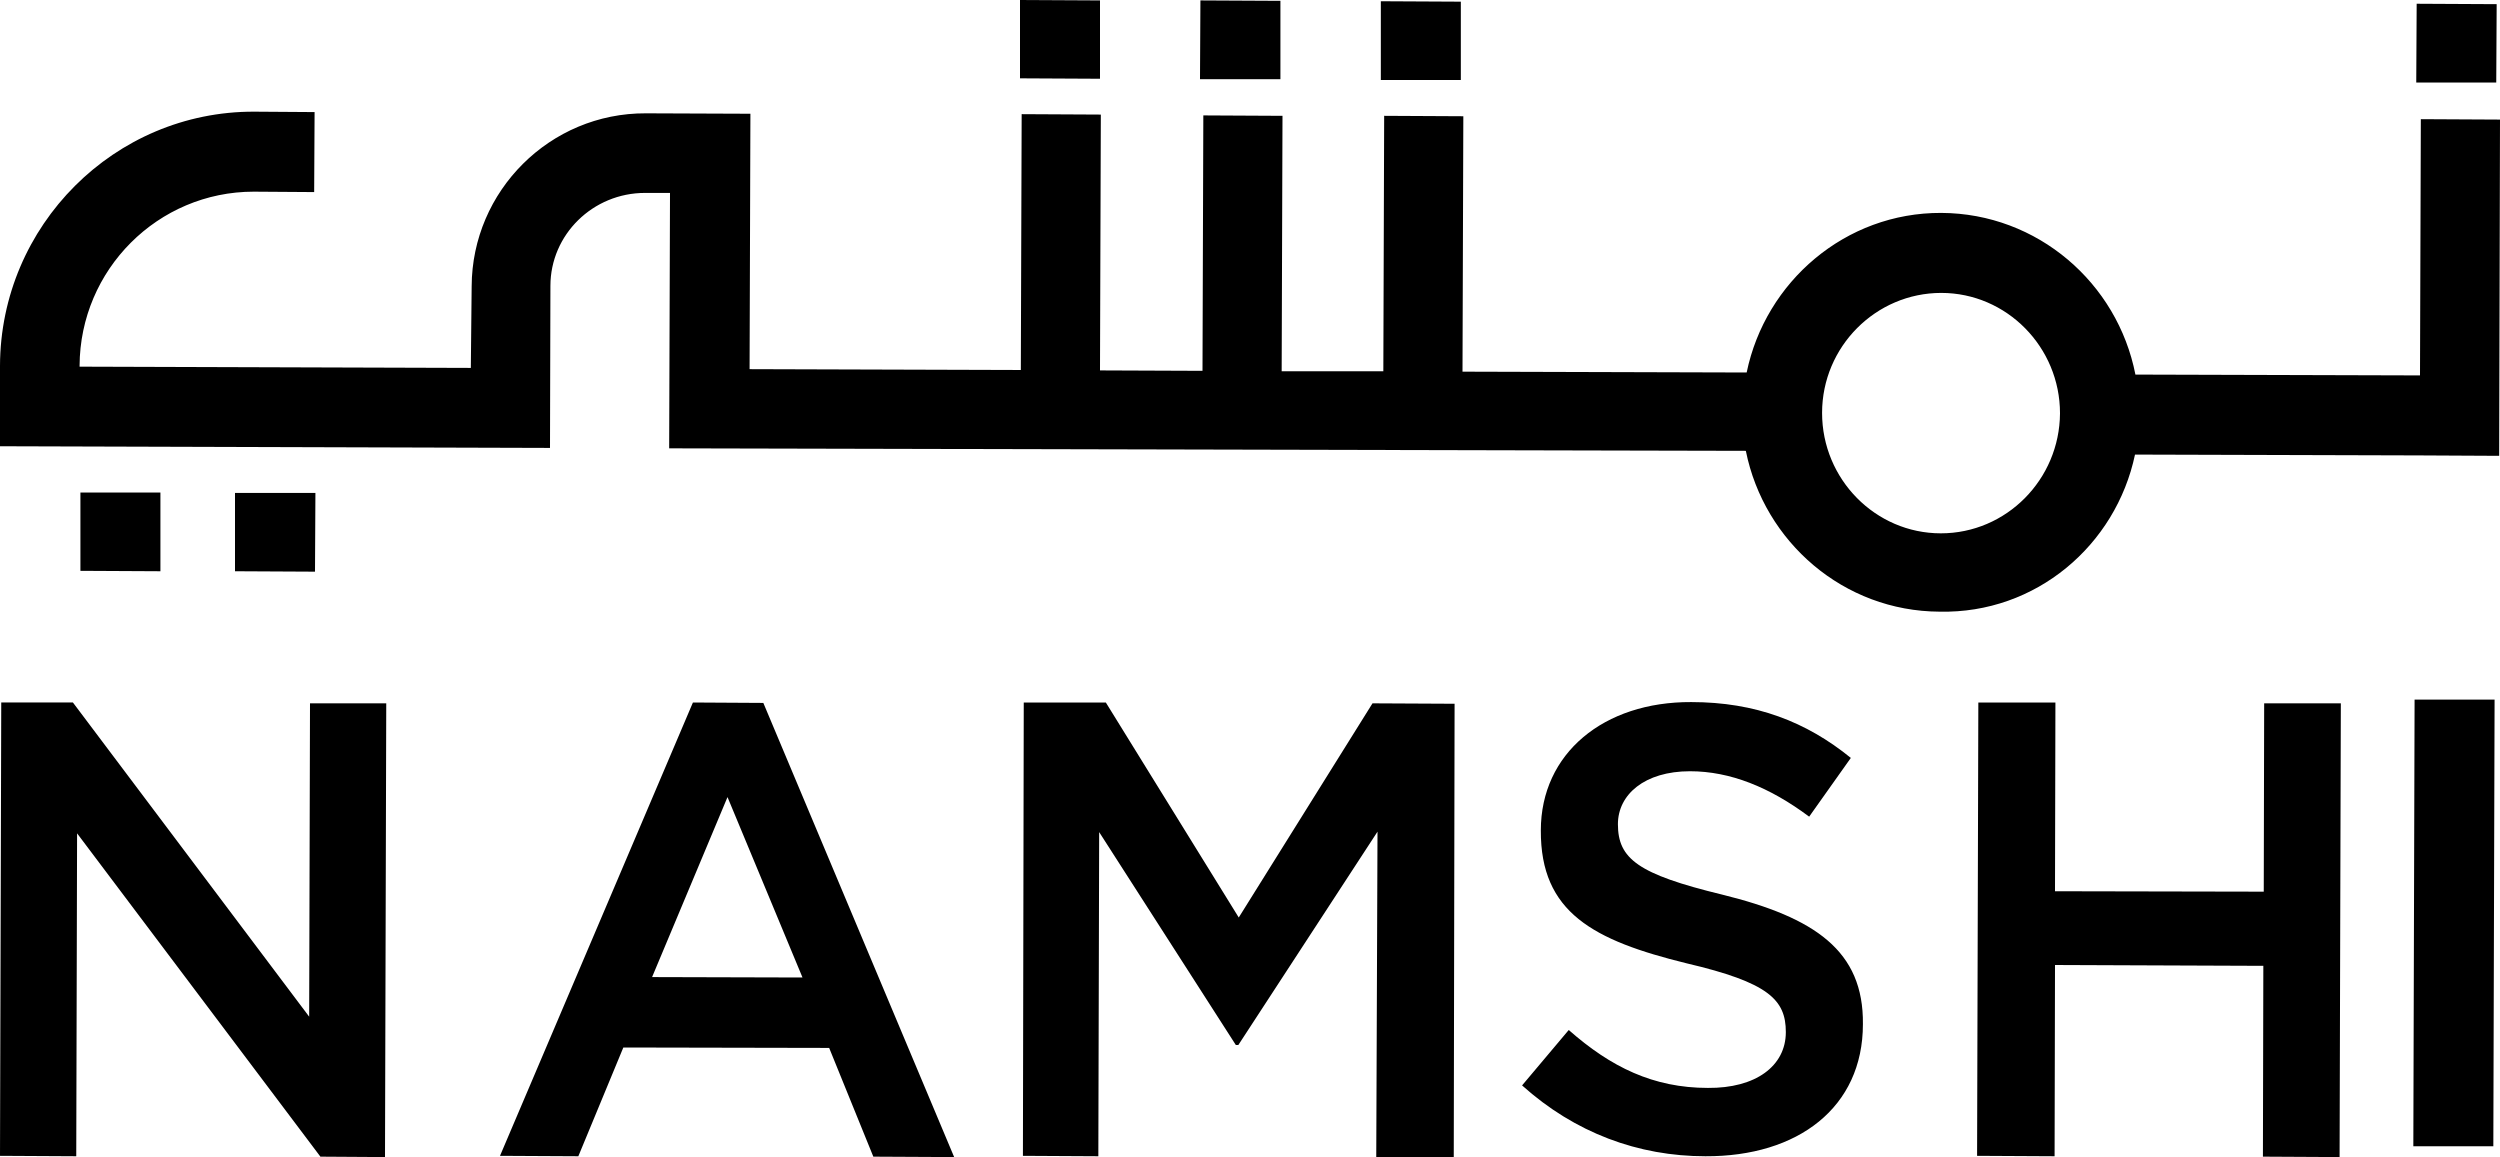 <svg xmlns="http://www.w3.org/2000/svg" xml:space="preserve" width="600" height="277.7"><path d="M350.6.4v18.8h-19.2V.3zM166.3 168.6 120 277.4l18.8.1 10.8-26.1 49.4.1 10.6 26.1 19.4.1-45.8-109zm-9.8 65.9 18.1-43.2 18 43.3zM599.2 1l-.1 18.8h-19.2L580 .9zM307.3.2V19H288l.1-18.9zM38.5 118.2v18.9l-19.2-.1v-18.8zM264 .1v18.8l-19.2-.1V0zM92.4 277.7l.3-108.9H74.4l-.2 75.2-56.7-75.4H.3L0 277.4l18.3.1.2-77.5 58.4 77.6zM75.7 118.3l-.1 18.9-19.2-.1v-18.8zM329.4 168.8l-32.1 51.4-31.9-51.6h-19.7l-.2 108.8 18.1.1.2-77.8 32.8 51.1h.6l33.4-51.2-.3 78.1h18.6l.2-108.8zM598.7 167.9l-.3 107.2h-19.2l.3-107.2zM493.3 168.6h-18.5l-.3 108.8 18.6.1.1-45.9 50 .2-.1 45.8 18.4.1.3-108.9h-18.4l-.1 45.2-50.1-.1zM512.4 109.1l68.4.2 19 .1.2-80.7-19-.1-.2 61.5-68.3-.2c-4.3-22-23.5-38.7-46.6-38.8-23-.1-42.2 16.5-46.7 38.3l-68.2-.2.2-61.3-19-.1-.2 61.3h-24.4l.2-61.3-19-.1-.2 61.3-24.6-.1.2-61.4-19-.1-.2 61.4-65.1-.2.2-61.3-25.1-.1c-23-.1-41.7 18.6-41.8 41.5l-.2 19.6-93.9-.3v-.2C19.2 64.7 37.9 46 60.9 46l14.5.1.1-19.2-14.5-.1C27.5 26.7.1 54.1 0 87.8v19.3l132 .4.1-38.9c0-12.3 10.2-22.3 22.7-22.3h6l-.2 61.3 258.4.6c4.4 21.9 23.5 38.5 46.5 38.6 23.1.5 42.3-15.9 46.9-37.7zM465.8 128c-15.7 0-28.5-13-28.5-28.9 0-15.9 12.9-28.8 28.6-28.8 15.7 0 28.5 13 28.5 28.9-.1 15.9-12.9 28.8-28.6 28.8zM413.3 214.7c-20.2-4.9-25-8.6-25-16.9 0-7.1 6.4-12.7 17.3-12.7 9.6 0 19.1 3.8 28.6 10.9l10-14.1c-10.7-8.7-22.9-13.4-38.3-13.4-21-.1-36.1 12.3-36.1 30.8-.1 19.7 12.6 26.4 35 31.9 19.6 4.6 23.8 8.7 23.8 16.5 0 8.2-7.3 13.5-18.7 13.4-13.1 0-23.3-5-33.4-13.9l-11.2 13.3c12.7 11.4 27.9 17 44 17 22.2.1 37.8-11.7 37.8-31.7.2-17.6-11.5-25.6-33.8-31.1z"/></svg>
